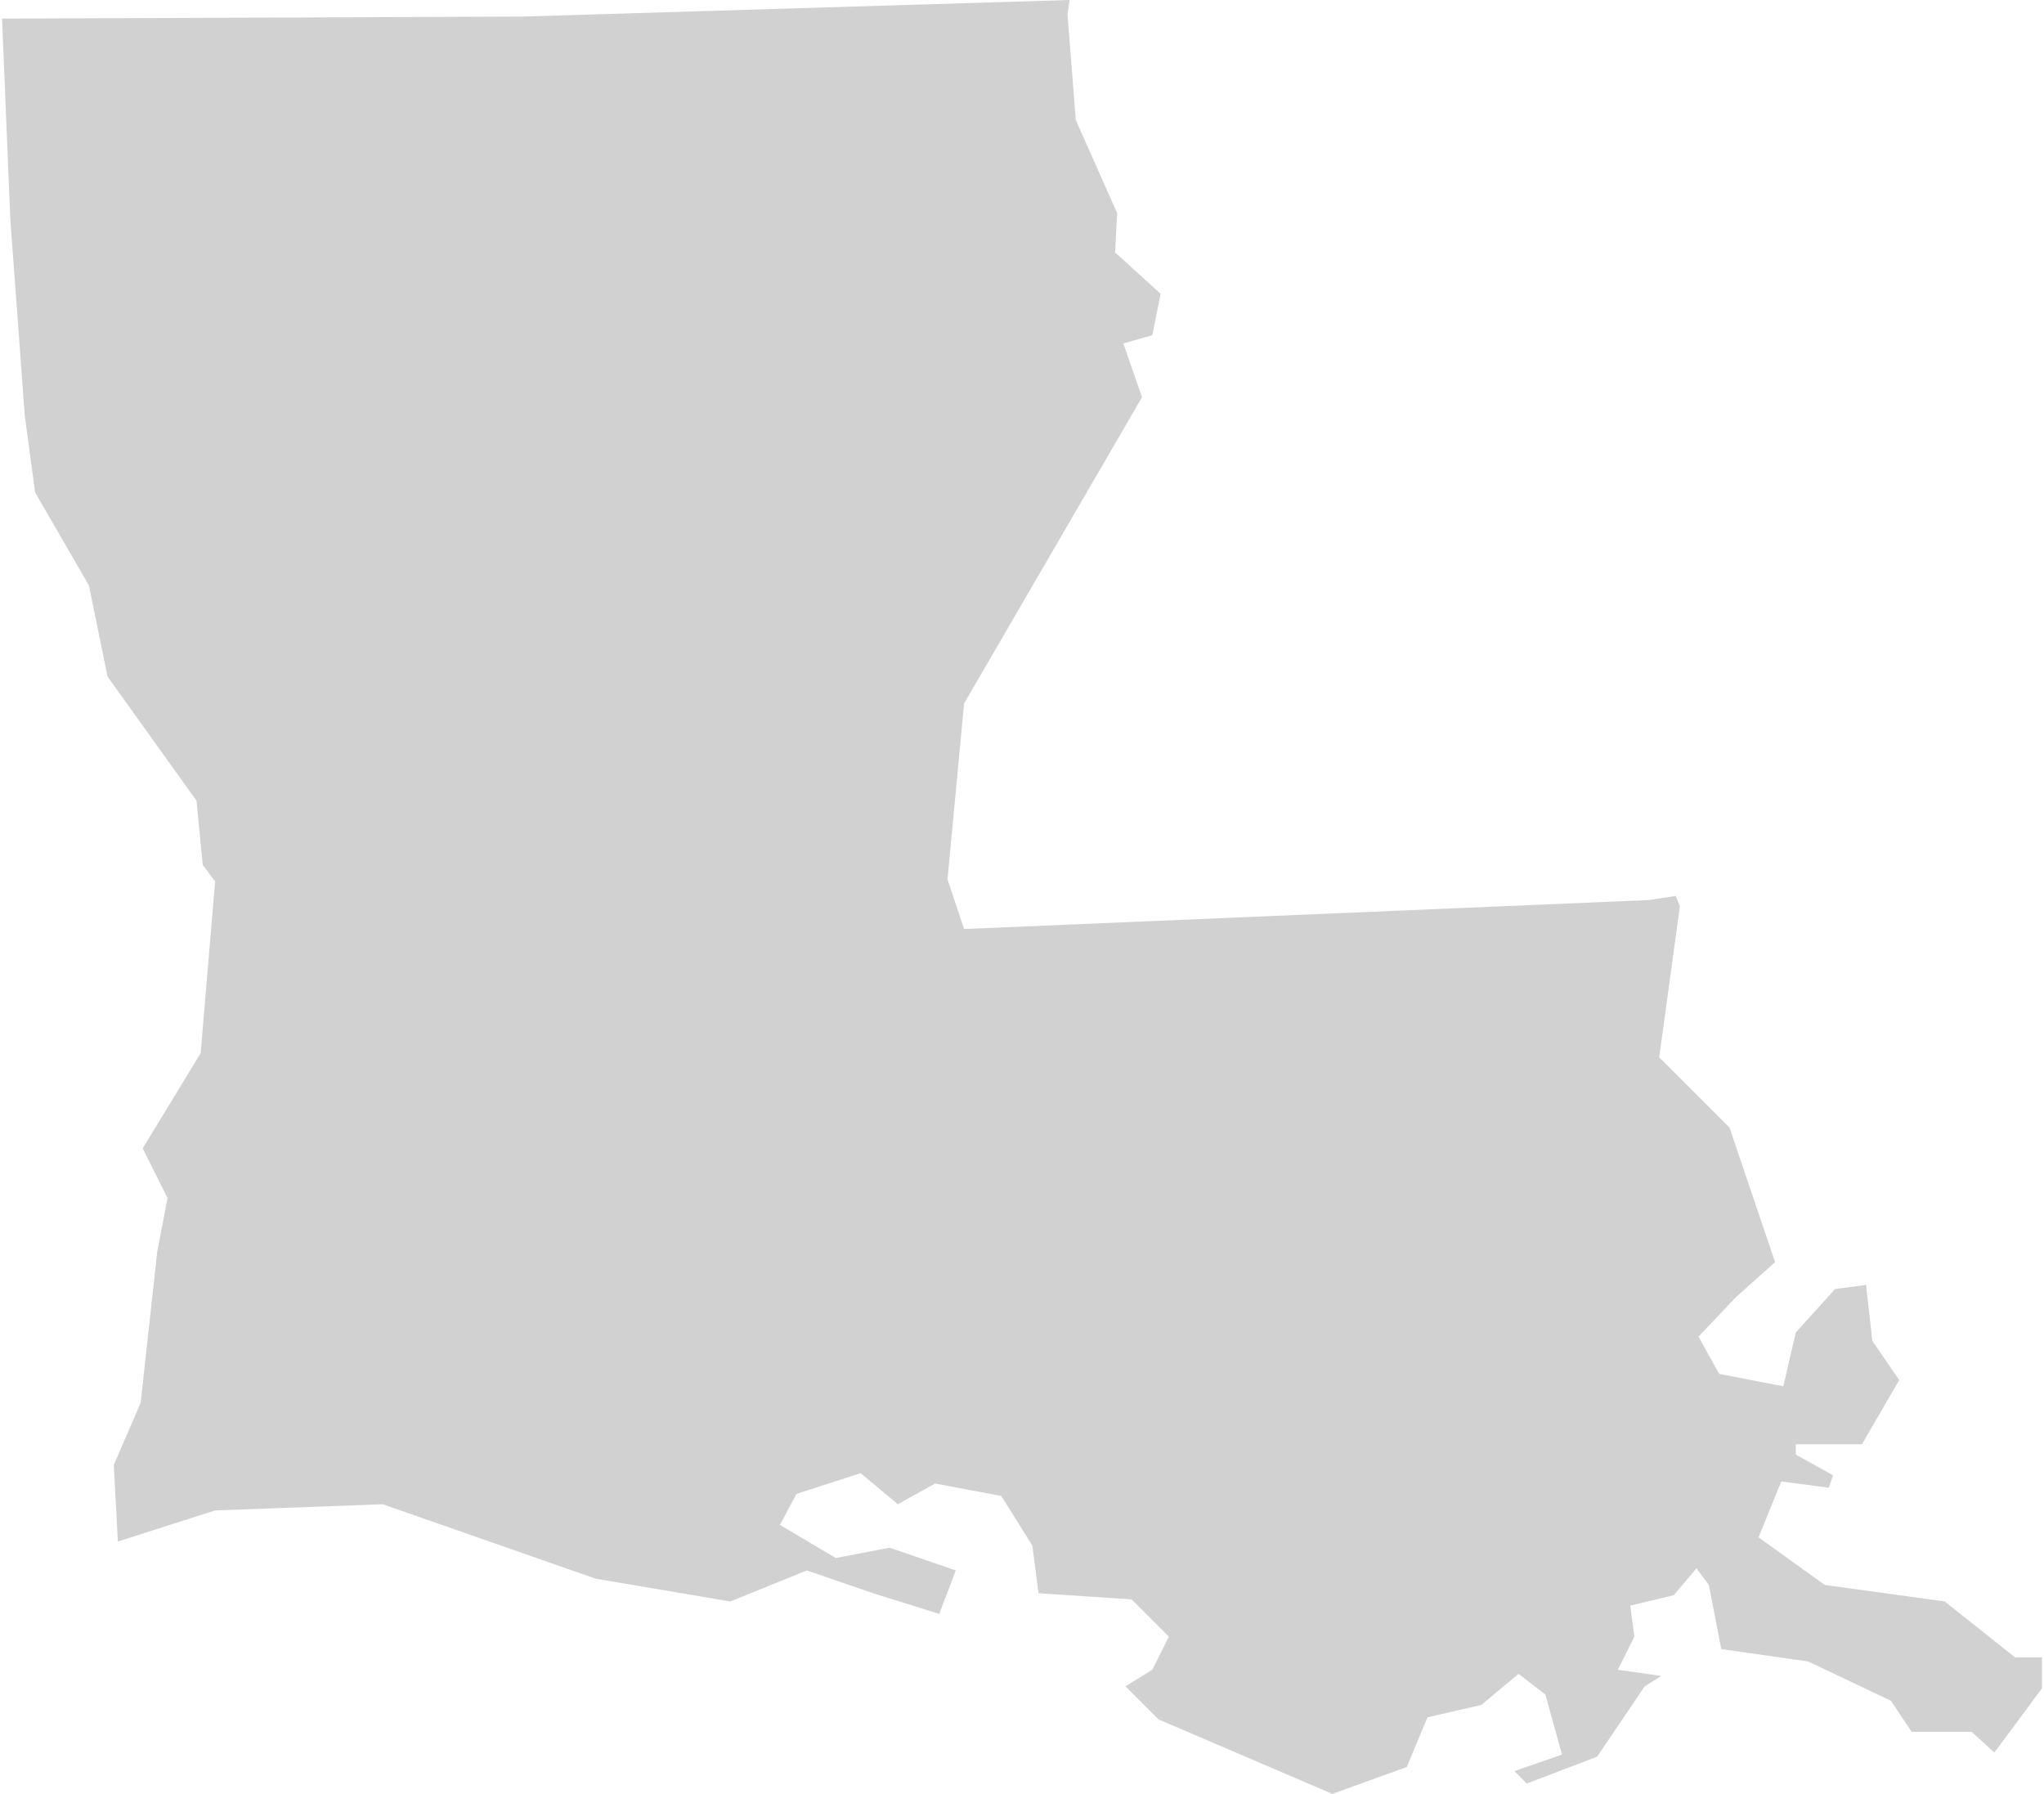 <svg xmlns="http://www.w3.org/2000/svg" viewBox="0 0 98.6 86.7" aria-hidden="true" style="fill:url(#CerosGradient_id73c573197);" width="98px" height="86px">
  <defs><linearGradient class="cerosgradient" data-cerosgradient="true" id="CerosGradient_id73c573197" gradientUnits="userSpaceOnUse" x1="50%" y1="100%" x2="50%" y2="0%"><stop offset="0%" stop-color="#D1D1D1"/><stop offset="100%" stop-color="#D1D1D1"/></linearGradient><linearGradient/>
    <style>
      .cls-1-67bb584a956c6{
        fill: #d3d3d3;
      }
    </style>
  </defs>
  <title>LA</title>
  <g id="Layer_267bb584a956c6" data-name="Layer 2">
    <g id="Layer_1-267bb584a956c6" data-name="Layer 1">
      <path id="LA67bb584a956c6" class="cls-1-67bb584a956c6" d="M10.3,73l8.1-.3,10.3,3.6,6.5,1.1,3.7-1.5L42.1,77l3.2,1,.8-2.1-3.2-1.1-2.6.5-2.7-1.6.8-1.5,3.1-1,1.8,1.5,1.8-1,3.2.6,1.5,2.4.3,2.3,4.5.3,1.8,1.8-.8,1.6-1.3.8,1.6,1.6,8.4,3.6,3.6-1.3,1-2.4,2.6-.6,1.8-1.5,1.3,1,.8,2.9-2.3.8.6.6,3.4-1.3,2.3-3.4.8-.5-2.1-.3.8-1.6-.2-1.5,2.1-.5,1.1-1.3.6.8.6,3.1,4.2.6,4,1.9,1,1.5h2.9l1.1,1,2.3-3.1V80.1H97.3l-3.4-2.7-5.8-.8-3.2-2.3L86,71.6l2.3.3.2-.6-1.8-1v-.5h3.2l1.8-3.1-1.3-1.9-.3-2.7-1.5.2-1.9,2.1L86.1,67,83,66.4l-1-1.8,1.8-1.9L85.7,61l-2.2-6.5-3.4-3.4,1-7.3-.2-.5-1.3.2L46.5,44.9l-.8-2.4.8-8.5,8.6-14.8-.9-2.6,1.4-.4.4-2-2.2-2,.1-1.9-2-4.5L51.5.7l.1-.7L25.2.8,0,.9l.4,9.7.7,9.5.5,3.7,2.6,4.5.9,4.4,4.3,6,.3,3.1.6.8-.7,8.3L6.8,55.5,8,57.9l-.5,2.6-.8,7.3-1.3,3,.2,3.7Z" style="fill:url(#CerosGradient_id73c573197);"/>
    </g>
  </g>
</svg>
